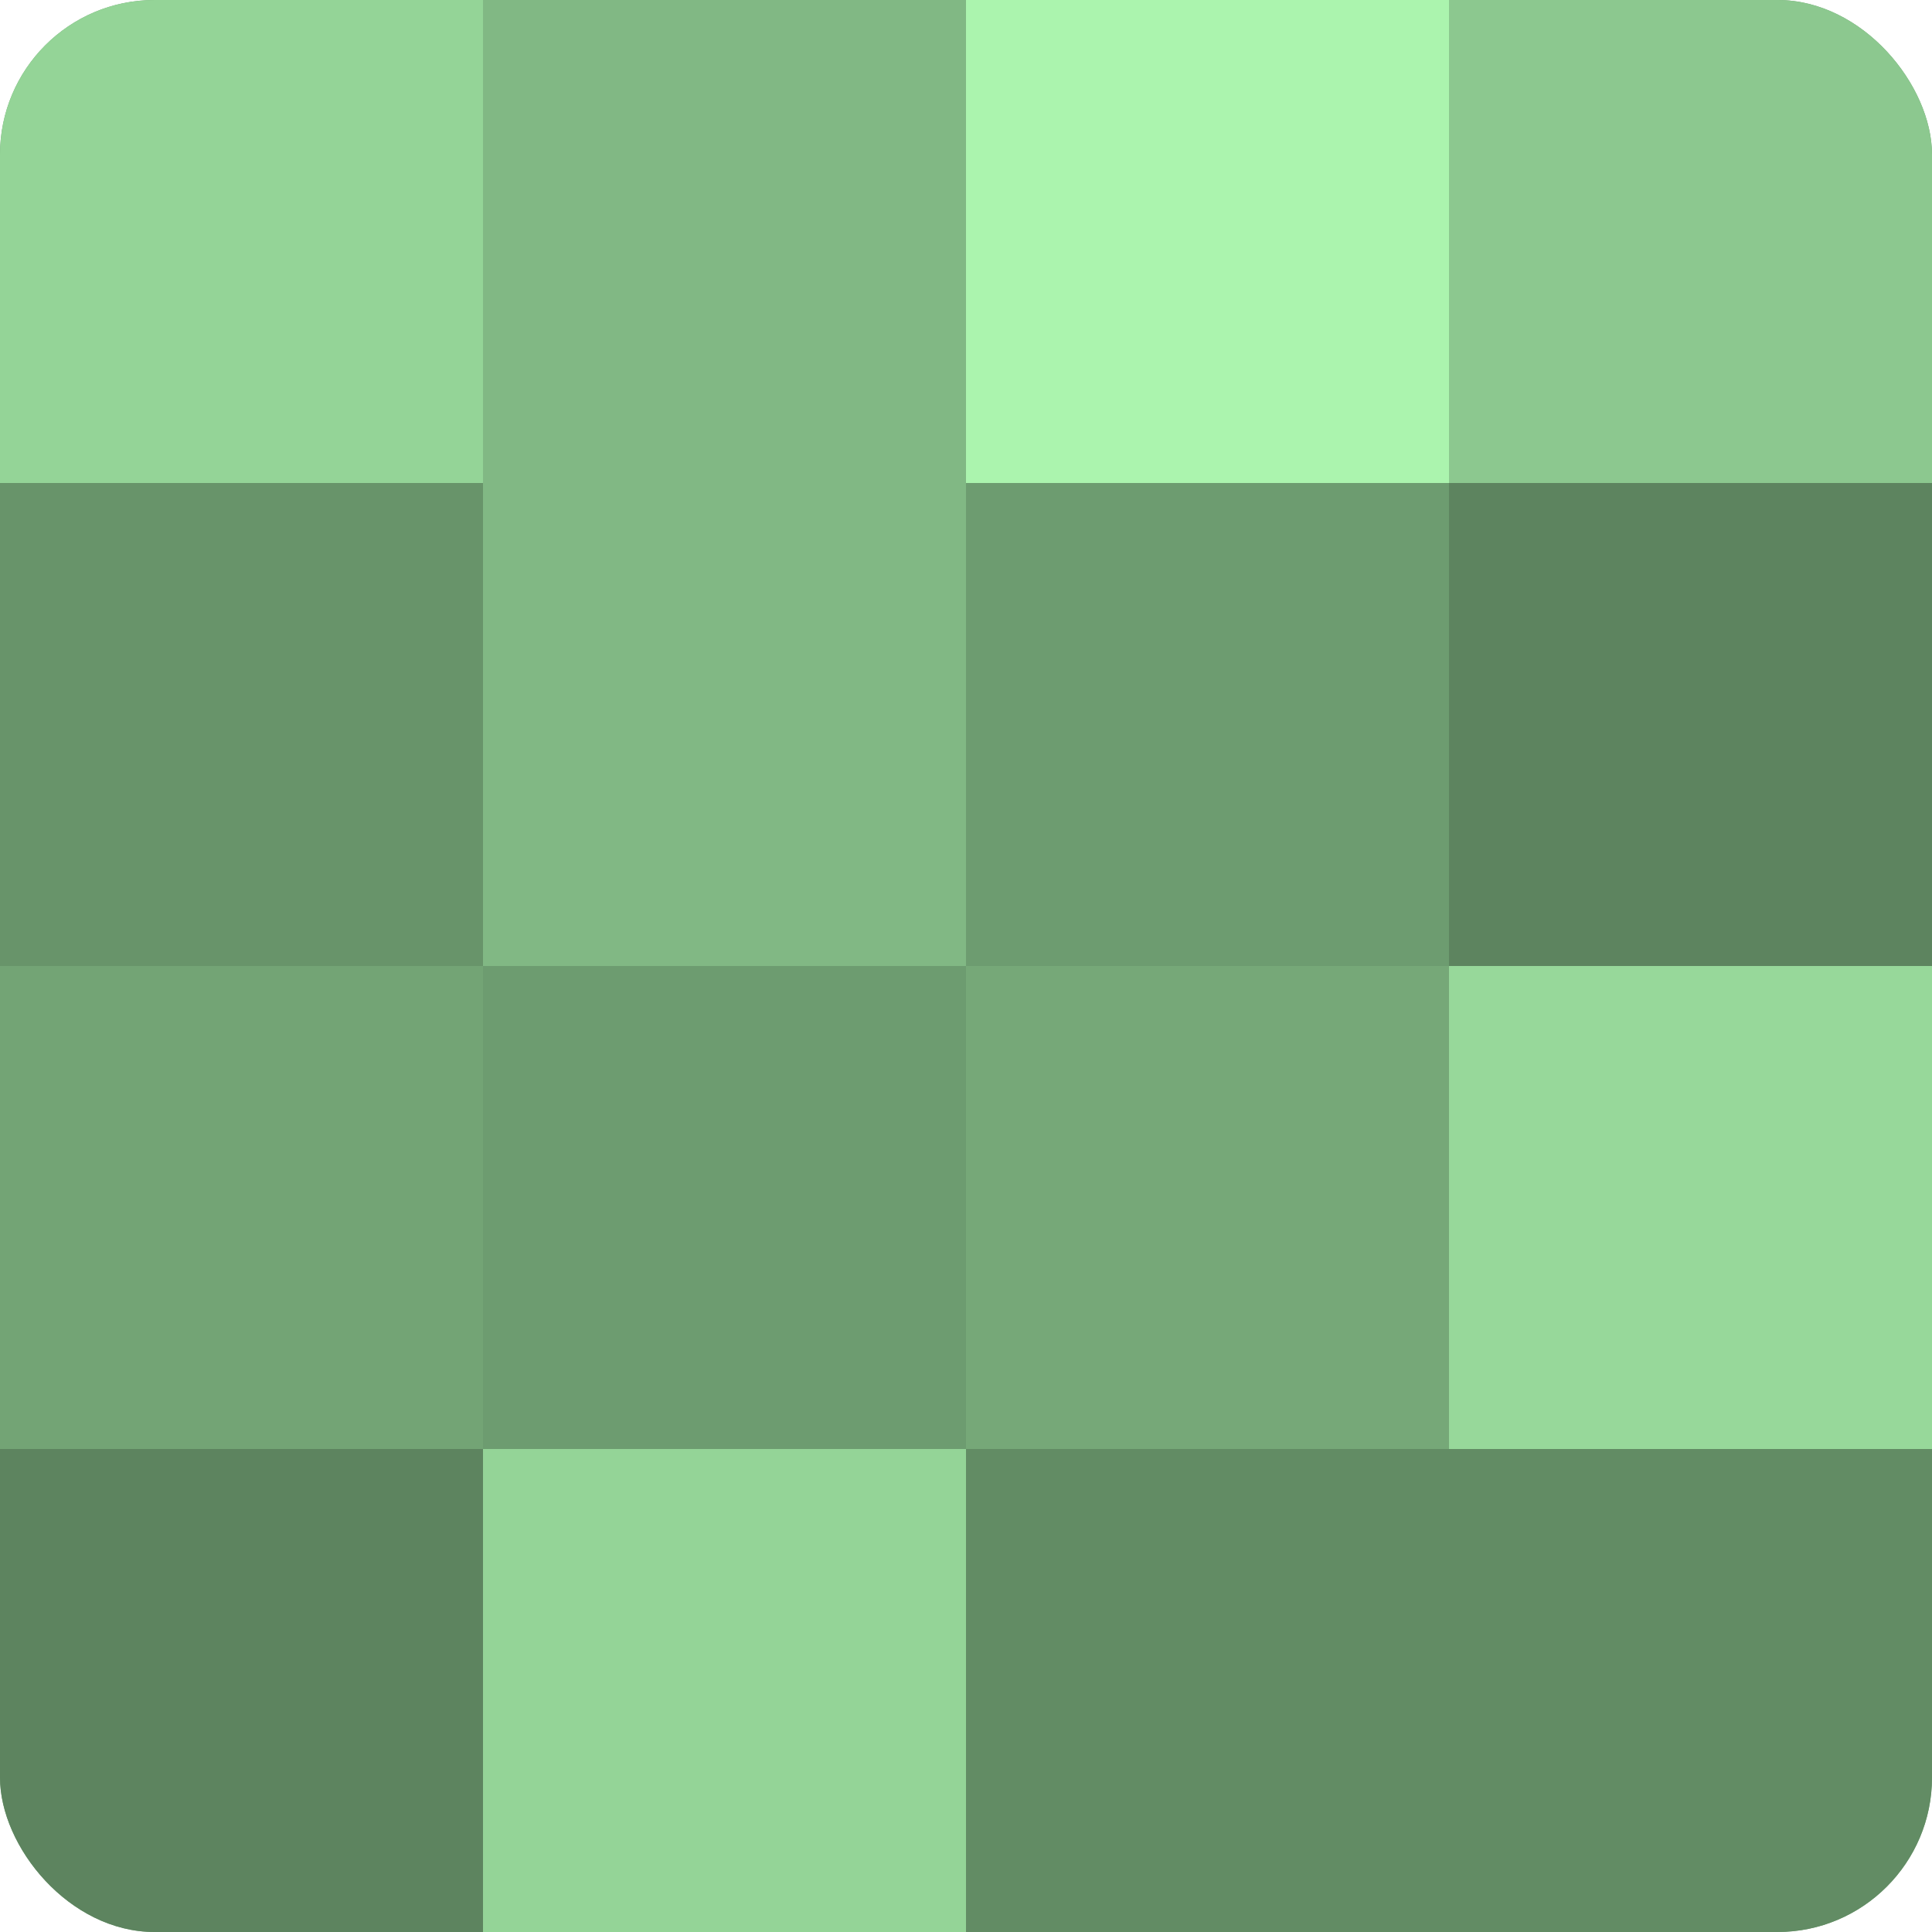 <?xml version="1.0" encoding="UTF-8"?>
<svg xmlns="http://www.w3.org/2000/svg" width="60" height="60" viewBox="0 0 100 100" preserveAspectRatio="xMidYMid meet"><defs><clipPath id="c" width="100" height="100"><rect width="100" height="100" rx="8" ry="8"/></clipPath></defs><g clip-path="url(#c)"><rect width="100" height="100" fill="#70a072"/><rect width="25" height="25" fill="#94d497"/><rect y="25" width="25" height="25" fill="#68946a"/><rect y="50" width="25" height="25" fill="#73a475"/><rect y="75" width="25" height="25" fill="#5d845f"/><rect x="25" width="25" height="25" fill="#81b884"/><rect x="25" y="25" width="25" height="25" fill="#81b884"/><rect x="25" y="50" width="25" height="25" fill="#6d9c70"/><rect x="25" y="75" width="25" height="25" fill="#94d497"/><rect x="50" width="25" height="25" fill="#abf4ae"/><rect x="50" y="25" width="25" height="25" fill="#6d9c70"/><rect x="50" y="50" width="25" height="25" fill="#76a878"/><rect x="50" y="75" width="25" height="25" fill="#628c64"/><rect x="75" width="25" height="25" fill="#8cc88f"/><rect x="75" y="25" width="25" height="25" fill="#5d845f"/><rect x="75" y="50" width="25" height="25" fill="#97d89a"/><rect x="75" y="75" width="25" height="25" fill="#628c64"/></g></svg>

